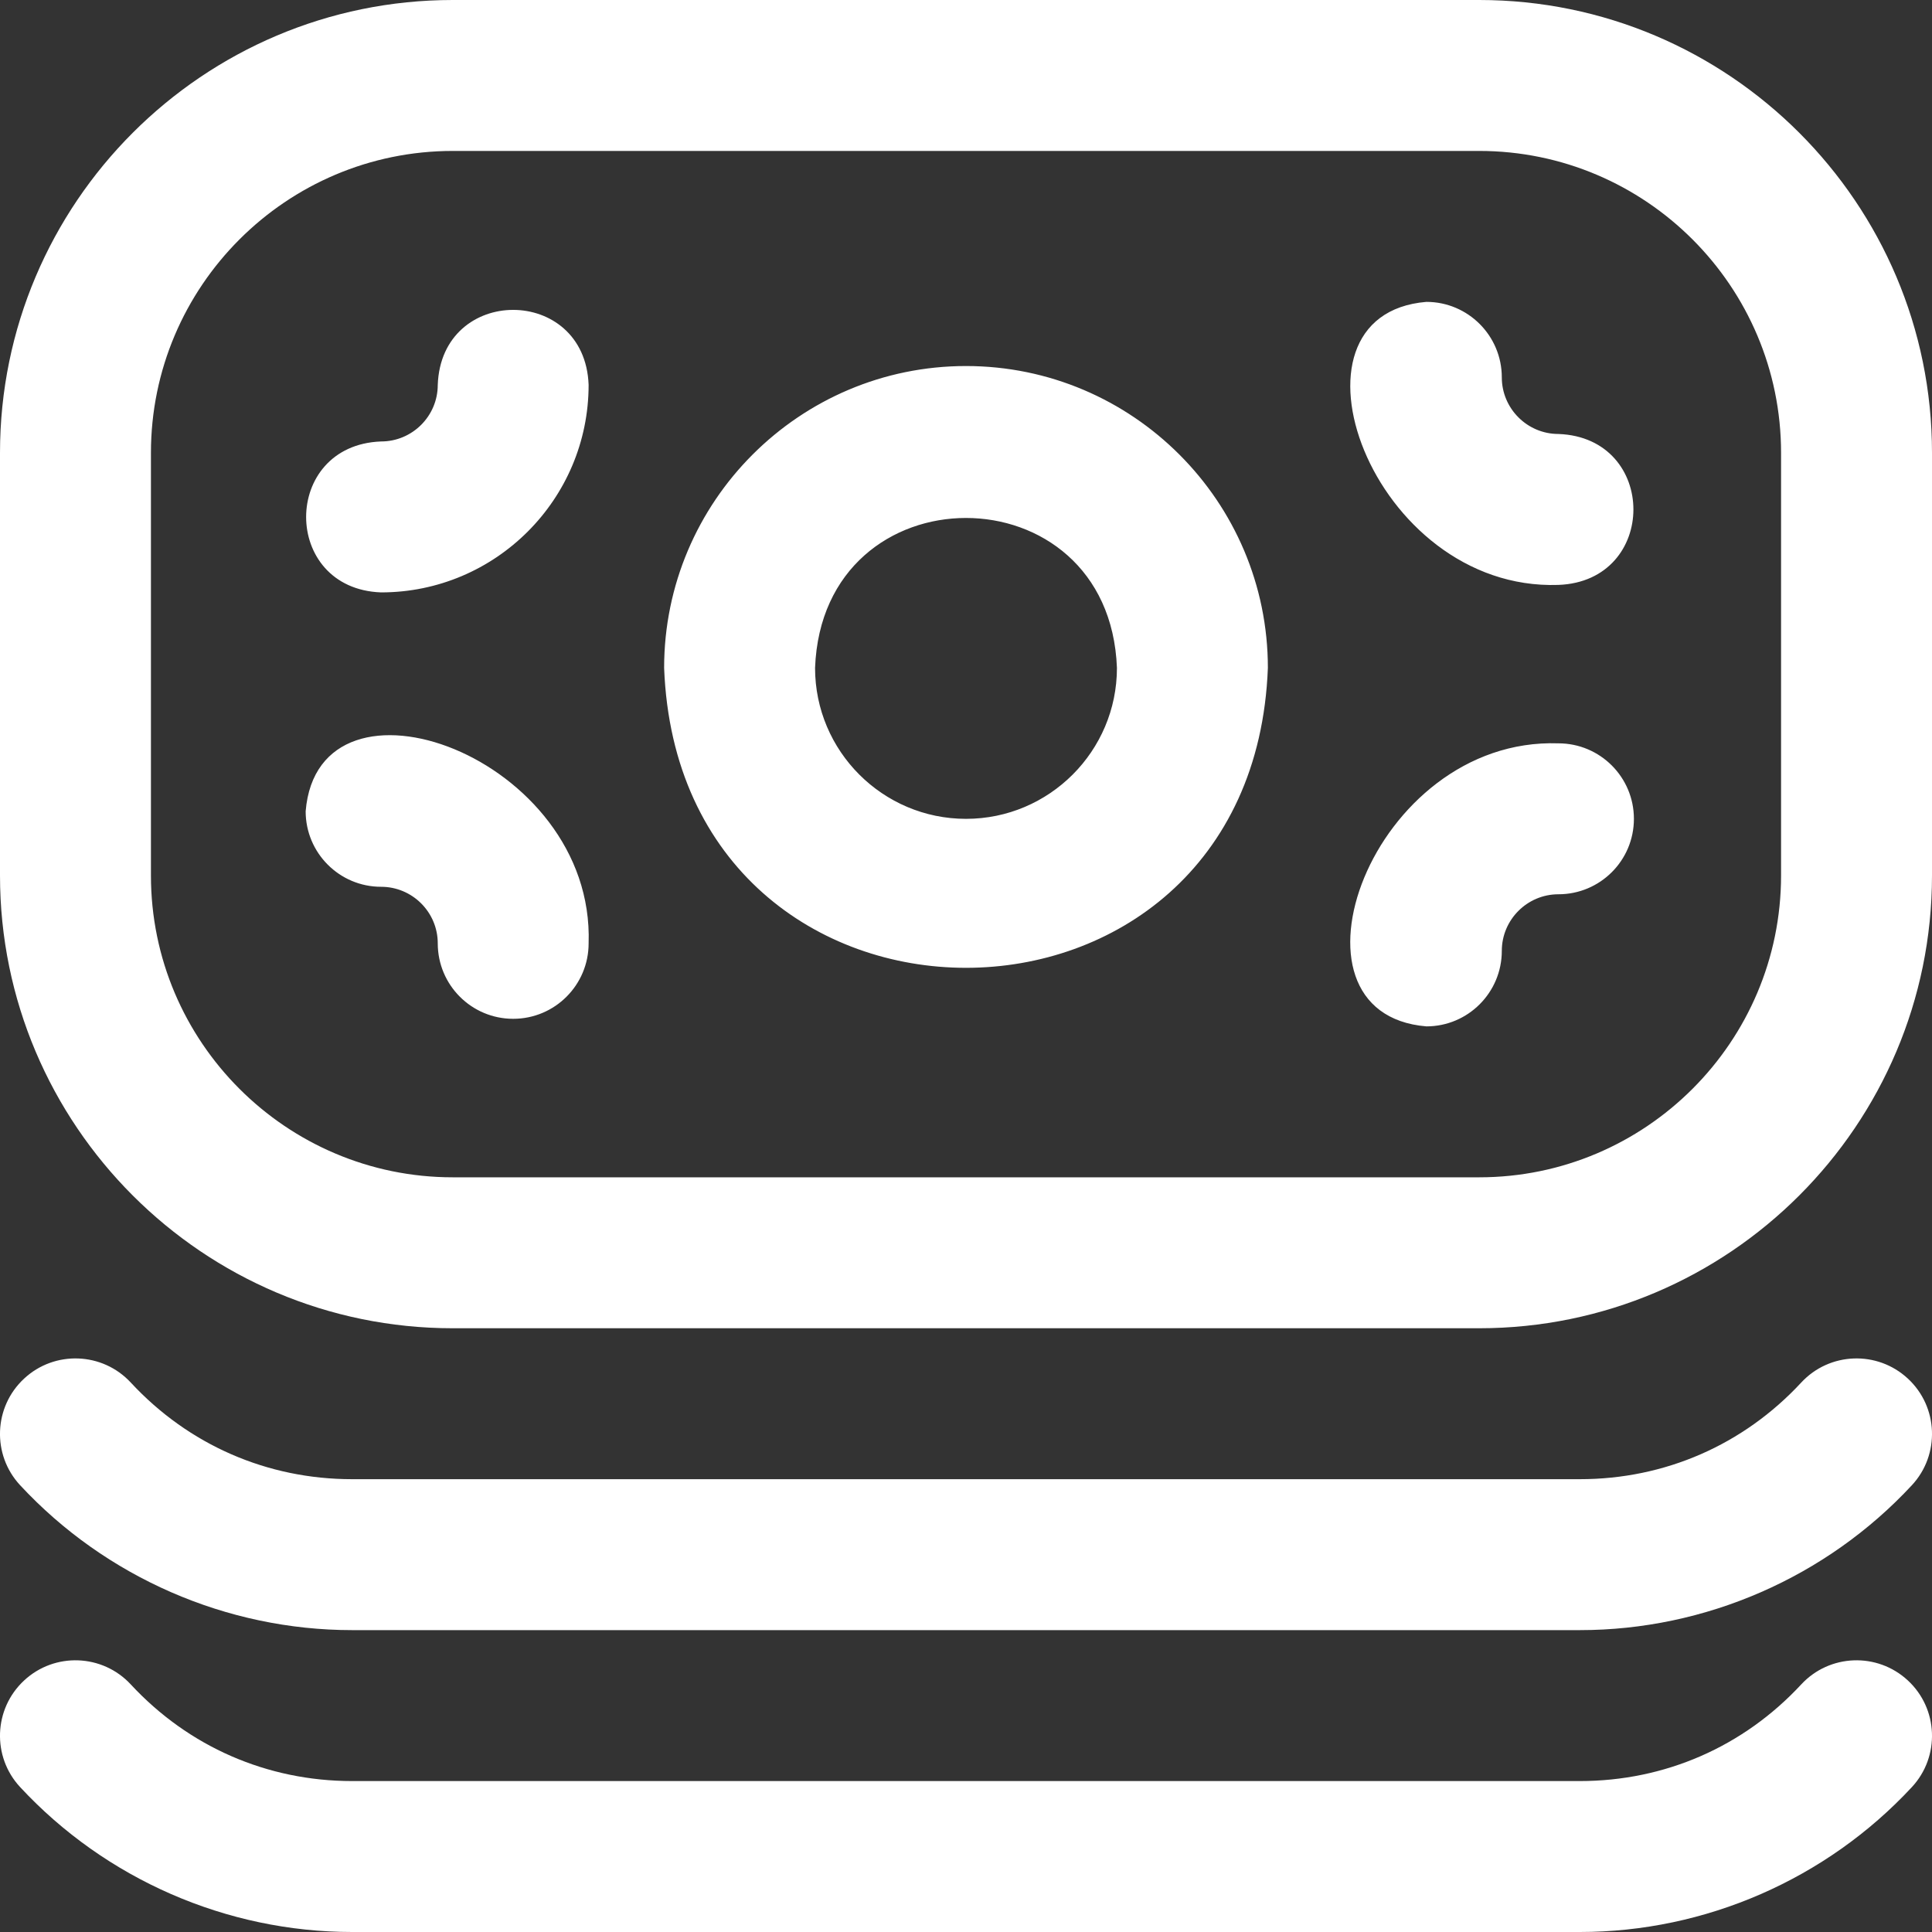 <svg width="24" height="24" viewBox="0 0 24 24" fill="none" xmlns="http://www.w3.org/2000/svg">
<rect x="0" y="0" width="24" height="24" fill="#333333" stroke="none"/>
<g clip-path="url(#clip0_6_7)">
<path d="M18.375 0H5.625C2.523 0 0 2.523 0 5.625V10.876C0 13.977 2.523 16.5 5.624 16.5H18.375C21.477 16.5 24 13.977 24 10.875V5.625C24 2.523 21.477 0 18.375 0ZM22.125 10.875C22.125 12.943 20.443 14.625 18.375 14.625H5.624C3.557 14.625 1.875 12.943 1.875 10.876V5.625C1.875 3.557 3.557 1.875 5.625 1.875H18.375C20.443 1.875 22.125 3.557 22.125 5.625V10.875ZM23.75 22.2C22.688 23.344 21.185 24 19.626 24H4.374C2.815 24 1.312 23.344 0.25 22.2C-0.102 21.821 -0.08 21.227 0.3 20.875C0.679 20.523 1.273 20.545 1.625 20.925C2.343 21.699 3.319 22.125 4.374 22.125H19.625C20.681 22.125 21.657 21.699 22.375 20.925C22.727 20.545 23.32 20.523 23.7 20.875C24.08 21.227 24.102 21.821 23.75 22.2ZM23.75 18.45C22.688 19.594 21.185 20.25 19.626 20.25H4.374C2.815 20.25 1.312 19.594 0.25 18.45C-0.102 18.071 -0.08 17.477 0.3 17.125C0.679 16.773 1.273 16.795 1.625 17.175C2.343 17.949 3.319 18.375 4.374 18.375H19.625C20.681 18.375 21.657 17.949 22.375 17.175C22.727 16.795 23.32 16.773 23.7 17.125C24.08 17.477 24.102 18.071 23.75 18.45ZM12 4.547C9.932 4.547 8.25 6.229 8.25 8.297C8.439 13.265 15.562 13.264 15.75 8.297C15.75 6.229 14.068 4.547 12 4.547ZM12 10.172C10.966 10.172 10.125 9.331 10.125 8.297C10.219 5.813 13.781 5.814 13.875 8.297C13.875 9.331 13.034 10.172 12 10.172ZM19.359 7.266C17.034 7.345 15.799 3.909 17.719 3.75C18.236 3.75 18.656 4.17 18.656 4.688C18.656 5.075 18.972 5.391 19.359 5.391C20.601 5.436 20.602 7.22 19.359 7.266ZM7.312 4.781C7.266 3.539 5.483 3.539 5.438 4.781C5.438 5.169 5.122 5.484 4.734 5.484C3.493 5.53 3.492 7.314 4.734 7.359C6.156 7.359 7.312 6.203 7.312 4.781ZM18.656 11.812C18.656 11.425 18.972 11.109 19.359 11.109C19.877 11.109 20.297 10.69 20.297 10.172C20.297 9.654 19.877 9.234 19.359 9.234C17.034 9.155 15.798 12.591 17.719 12.75C18.236 12.75 18.656 12.33 18.656 11.812ZM7.312 11.719C7.392 9.393 3.955 8.158 3.797 10.078C3.797 10.596 4.217 11.016 4.734 11.016C5.122 11.016 5.438 11.331 5.438 11.719C5.438 12.236 5.857 12.656 6.375 12.656C6.893 12.656 7.312 12.236 7.312 11.719Z" fill="white"/>
</g>
<defs>
<clipPath id="clip0_6_7">
<rect width="24" height="24" fill="white"/>
</clipPath>
</defs>
</svg>
